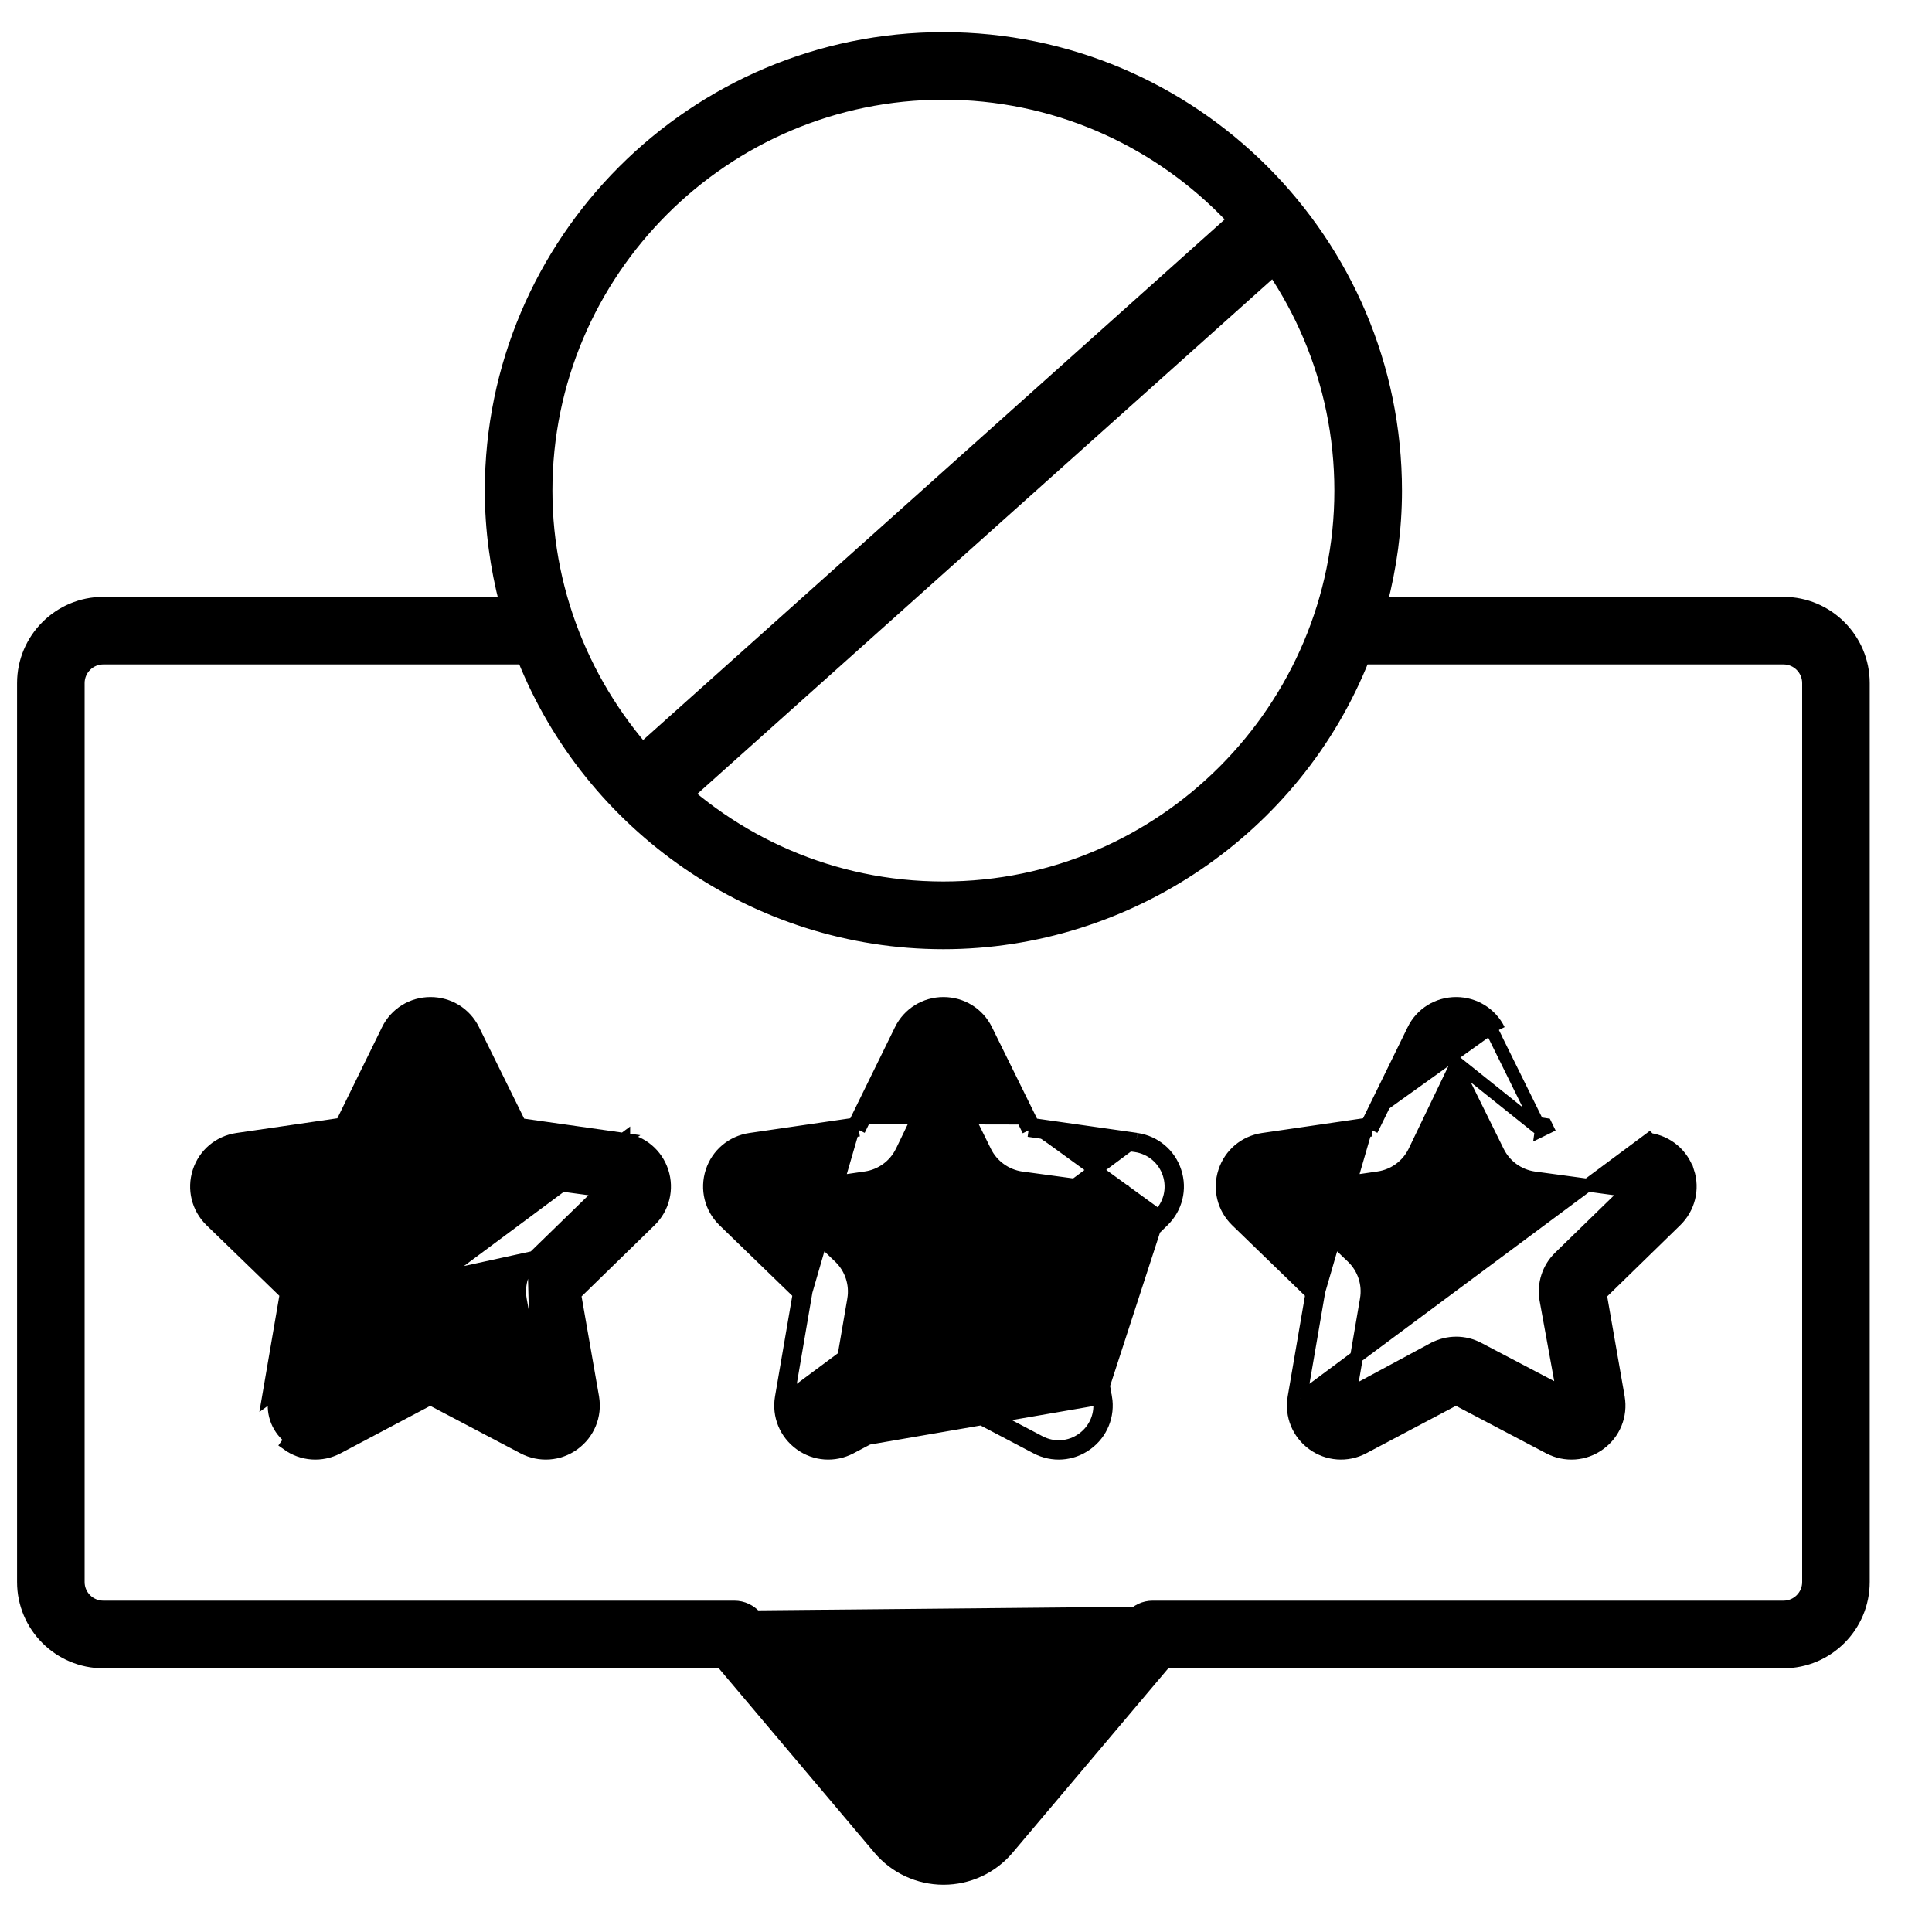 <svg width="30" height="30" viewBox="0 0 30 30" fill="none" xmlns="http://www.w3.org/2000/svg">
<path d="M11.73 25.106L11.73 25.107L14.302 28.155C14.389 28.257 14.515 28.316 14.65 28.317H14.65H14.65H14.65H14.65H14.65H14.65H14.65H14.65H14.65H14.65H14.65H14.65H14.65H14.65H14.65H14.65H14.65H14.65H14.65H14.65H14.65H14.65H14.65H14.65H14.651H14.651H14.651H14.651H14.651H14.651H14.651H14.651H14.651H14.651H14.651H14.651H14.651H14.651H14.651H14.651H14.651H14.651H14.651H14.651H14.651H14.651H14.651H14.651H14.651H14.651H14.651H14.651H14.651H14.651H14.651H14.651H14.651H14.651H14.651H14.651H14.651H14.651H14.651H14.651H14.651H14.651H14.651C14.785 28.317 14.912 28.259 14.998 28.158C14.998 28.158 14.998 28.158 14.998 28.158L17.573 25.107L11.73 25.106ZM11.73 25.106C11.649 25.011 11.53 24.955 11.405 24.955H1.604C1.389 24.955 1.214 24.78 1.214 24.566V10.607C1.214 10.392 1.389 10.217 1.604 10.217H8.131C9.165 12.815 11.728 14.639 14.649 14.639C17.507 14.639 20.115 12.871 21.168 10.217H27.694C27.909 10.217 28.084 10.392 28.084 10.607V24.566C28.084 24.781 27.909 24.955 27.694 24.955M11.73 25.106L27.694 24.955M27.694 24.955H17.897M27.694 24.955H17.897M17.897 24.955C17.772 24.955 17.653 25.011 17.573 25.107L17.897 24.955ZM14.648 29.166H14.648H14.651C15.034 29.166 15.396 29 15.645 28.707L15.645 28.707L18.095 25.805H27.694C28.378 25.805 28.933 25.248 28.933 24.565V10.607C28.933 9.923 28.377 9.368 27.694 9.368H21.442C21.587 8.809 21.67 8.225 21.67 7.62C21.67 3.748 18.52 0.599 14.649 0.599C10.778 0.599 7.628 3.748 7.628 7.62C7.628 8.224 7.711 8.809 7.856 9.368H1.604C0.921 9.368 0.365 9.924 0.365 10.607V24.566C0.365 25.249 0.921 25.805 1.604 25.805H11.208L13.653 28.702C13.901 28.996 14.263 29.165 14.648 29.166ZM14.649 1.448C18.052 1.448 20.82 4.217 20.82 7.619C20.82 10.986 18.071 13.788 14.649 13.788C11.191 13.788 8.478 10.944 8.478 7.619C8.478 4.217 11.246 1.448 14.649 1.448Z" fill="black" stroke="black" stroke-width="0.2"/>
<path d="M9.685 17.691L9.685 17.692C9.965 17.733 10.194 17.925 10.282 18.195L10.282 18.195C10.369 18.464 10.298 18.755 10.095 18.953L10.095 18.953L8.923 20.096L9.203 21.699L9.203 21.7C9.251 21.979 9.137 22.257 8.908 22.423C8.679 22.59 8.379 22.61 8.129 22.479L8.129 22.479L6.681 21.717L5.241 22.479L5.241 22.479C4.99 22.611 4.691 22.589 4.462 22.423C4.462 22.423 4.462 22.423 4.462 22.423L4.521 22.342C4.323 22.198 4.225 21.959 4.267 21.717L9.685 17.691ZM9.685 17.691L8.073 17.462L7.348 15.993C7.223 15.739 6.968 15.582 6.685 15.582C6.402 15.582 6.148 15.739 6.022 15.993L6.022 15.994L5.305 17.456L3.685 17.692L3.685 17.692C3.405 17.733 3.176 17.925 3.089 18.195C3.002 18.464 3.073 18.755 3.276 18.953L3.276 18.953L4.445 20.086L4.168 21.7L9.685 17.691ZM8.291 19.524L8.291 19.524L9.355 18.488L7.892 18.29L7.89 18.29L7.89 18.29C7.649 18.254 7.442 18.103 7.334 17.886L7.334 17.885L6.676 16.552L6.036 17.884L6.036 17.884C5.928 18.102 5.72 18.254 5.48 18.289L5.48 18.289L4.01 18.503L5.078 19.523L5.078 19.524L5.078 19.524C5.253 19.694 5.332 19.939 5.291 20.179L5.291 20.179L5.192 20.162L5.291 20.179L8.291 19.524ZM8.291 19.524C8.117 19.694 8.038 19.938 8.079 20.178L8.079 20.178L8.079 20.179L8.343 21.631M8.291 19.524L8.343 21.631M8.343 21.631L7.029 20.941C7.029 20.941 7.029 20.941 7.029 20.941L8.343 21.631ZM5.04 21.641L4.928 21.701L4.907 21.826L5.019 21.766L5.04 21.641ZM3.884 18.521L3.792 18.433L3.918 18.415L3.884 18.521Z" fill="black" stroke="black" stroke-width="0.2"/>
<path d="M17.649 17.691L17.65 17.692C17.93 17.733 18.16 17.925 18.247 18.195C18.335 18.464 18.263 18.755 18.06 18.953L18.06 18.953L16.888 20.096L17.167 21.699L17.168 21.7C17.215 21.979 17.102 22.257 16.873 22.423L16.873 22.423C16.644 22.589 16.346 22.611 16.095 22.479L14.646 21.717L13.206 22.479L13.206 22.479C12.956 22.61 12.657 22.59 12.428 22.423L12.428 22.423C12.199 22.257 12.085 21.979 12.133 21.7M17.649 17.691L12.232 21.717M17.649 17.691L16.037 17.462M17.649 17.691L16.037 17.462M12.133 21.7L12.232 21.717M12.133 21.7L12.133 21.7L12.232 21.717M12.133 21.7L12.41 20.086M12.232 21.717L12.517 20.051M12.41 20.086L12.448 20.123L12.517 20.051M12.41 20.086L11.241 18.953L11.241 18.953C11.038 18.755 10.967 18.464 11.054 18.195C11.141 17.926 11.37 17.733 11.65 17.692L11.65 17.692L13.27 17.456M12.41 20.086L12.419 20.034L12.517 20.051M12.517 20.051L13.27 17.456M13.27 17.456L13.247 17.503L13.337 17.547M13.27 17.456L11.31 18.881C11.135 18.71 11.073 18.459 11.149 18.226C11.224 17.993 11.422 17.826 11.664 17.79L13.337 17.547M13.27 17.456L13.987 15.994L13.987 15.993C14.113 15.739 14.367 15.582 14.65 15.582C14.933 15.582 15.188 15.739 15.313 15.993L16.037 17.462M13.27 17.456L13.322 17.448L13.337 17.547M13.337 17.547L14.077 16.038M13.159 22.39C12.943 22.504 12.685 22.486 12.487 22.342L13.159 22.39ZM13.159 22.39L14.646 21.604L16.141 22.39C16.359 22.505 16.616 22.486 16.814 22.342C17.013 22.198 17.11 21.958 17.069 21.716M13.159 22.39L17.069 21.716M17.069 21.716L16.78 20.061L17.991 18.881M17.069 21.716L17.991 18.881M17.991 18.881C18.166 18.71 18.228 18.459 18.152 18.226C18.076 17.993 17.878 17.826 17.635 17.79L15.971 17.553M17.991 18.881L14.077 16.038M14.077 16.038C14.185 15.818 14.405 15.682 14.65 15.682C14.895 15.682 15.115 15.818 15.223 16.038L15.971 17.553M14.077 16.038L16.037 17.462M15.971 17.553L16.061 17.509L16.037 17.462M15.971 17.553L15.985 17.454L16.037 17.462M15.856 18.29L17.319 18.488L16.257 19.523C16.082 19.693 16.003 19.937 16.044 20.178L16.044 20.178L16.044 20.179L16.308 21.631L14.994 20.941C14.994 20.941 14.994 20.941 14.994 20.941C14.779 20.826 14.521 20.827 14.306 20.941L14.305 20.941L13.005 21.641L13.256 20.178L13.256 20.177C13.296 19.938 13.217 19.694 13.043 19.524L13.043 19.524L13.042 19.523L11.974 18.503L13.445 18.289L13.445 18.289C13.685 18.253 13.892 18.103 14 17.885L14 17.885L14.001 17.884L14.641 16.553L15.298 17.885C15.298 17.885 15.298 17.885 15.298 17.885C15.406 18.103 15.614 18.253 15.855 18.29L15.855 18.29L15.856 18.29Z" fill="black" stroke="black" stroke-width="0.2"/>
<path d="M20.094 21.7C20.046 21.979 20.16 22.257 20.389 22.423C20.615 22.587 20.914 22.612 21.167 22.479L21.167 22.479L22.607 21.717L24.056 22.479C24.306 22.61 24.606 22.59 24.834 22.423C25.064 22.257 25.177 21.979 25.129 21.7L25.129 21.699L24.849 20.096L26.021 18.953L26.021 18.953C26.224 18.755 26.296 18.464 26.209 18.195L26.208 18.195C26.12 17.925 25.891 17.733 25.611 17.692L25.61 17.691L20.193 21.717M20.094 21.7L20.193 21.717M20.094 21.7L20.094 21.7L20.193 21.717M20.094 21.7L20.371 20.086M20.193 21.717L20.479 20.051M20.371 20.086L20.409 20.123L20.479 20.051M20.371 20.086L19.202 18.953L19.202 18.953C18.999 18.755 18.927 18.464 19.015 18.195C19.102 17.925 19.331 17.733 19.611 17.692L19.611 17.692L21.232 17.456M20.371 20.086L20.38 20.034L20.479 20.051M20.479 20.051L21.232 17.456M21.232 17.456L21.208 17.503L21.298 17.547M21.232 17.456L19.272 18.881C19.096 18.709 19.034 18.459 19.11 18.226C19.185 17.993 19.383 17.826 19.625 17.79L21.298 17.547M21.232 17.456L21.948 15.994L21.948 15.993C22.073 15.739 22.328 15.582 22.611 15.582C22.893 15.582 23.149 15.739 23.274 15.993M21.232 17.456L21.284 17.448L21.298 17.547M21.298 17.547L22.038 16.038M22.038 16.038C22.146 15.818 22.366 15.682 22.611 15.682C22.856 15.682 23.076 15.818 23.184 16.038M22.038 16.038L23.932 17.553M22.038 16.038L23.274 15.993M23.184 16.038L23.932 17.553M23.184 16.038L23.274 15.993L23.274 15.993M23.184 16.038L23.274 15.993M23.932 17.553L24.022 17.509L23.999 17.462L23.946 17.454L23.932 17.553ZM24.217 19.524L24.217 19.524C24.043 19.694 23.964 19.938 24.005 20.178L24.005 20.178L24.005 20.179L24.269 21.631L22.955 20.941C22.955 20.941 22.955 20.941 22.955 20.941C22.74 20.827 22.483 20.828 22.267 20.941L22.267 20.941L22.266 20.941L20.966 21.641L21.217 20.178L21.217 20.177C21.258 19.938 21.179 19.694 21.005 19.524L21.005 19.524L21.004 19.523L19.936 18.503L21.407 18.289L21.407 18.289C21.647 18.253 21.855 18.102 21.962 17.884L21.962 17.884L21.962 17.884L22.602 16.553L23.26 17.885L23.26 17.885C23.368 18.103 23.575 18.254 23.817 18.29L23.817 18.29L23.818 18.29L25.281 18.488L24.217 19.524Z" fill="black" stroke="black" stroke-width="0.2"/>
<rect x="9.746" y="11.84" width="13.167" height="0.985" transform="rotate(-41.833 9.746 11.84)" fill="black" stroke="black" stroke-width="0.2"/>
</svg>
